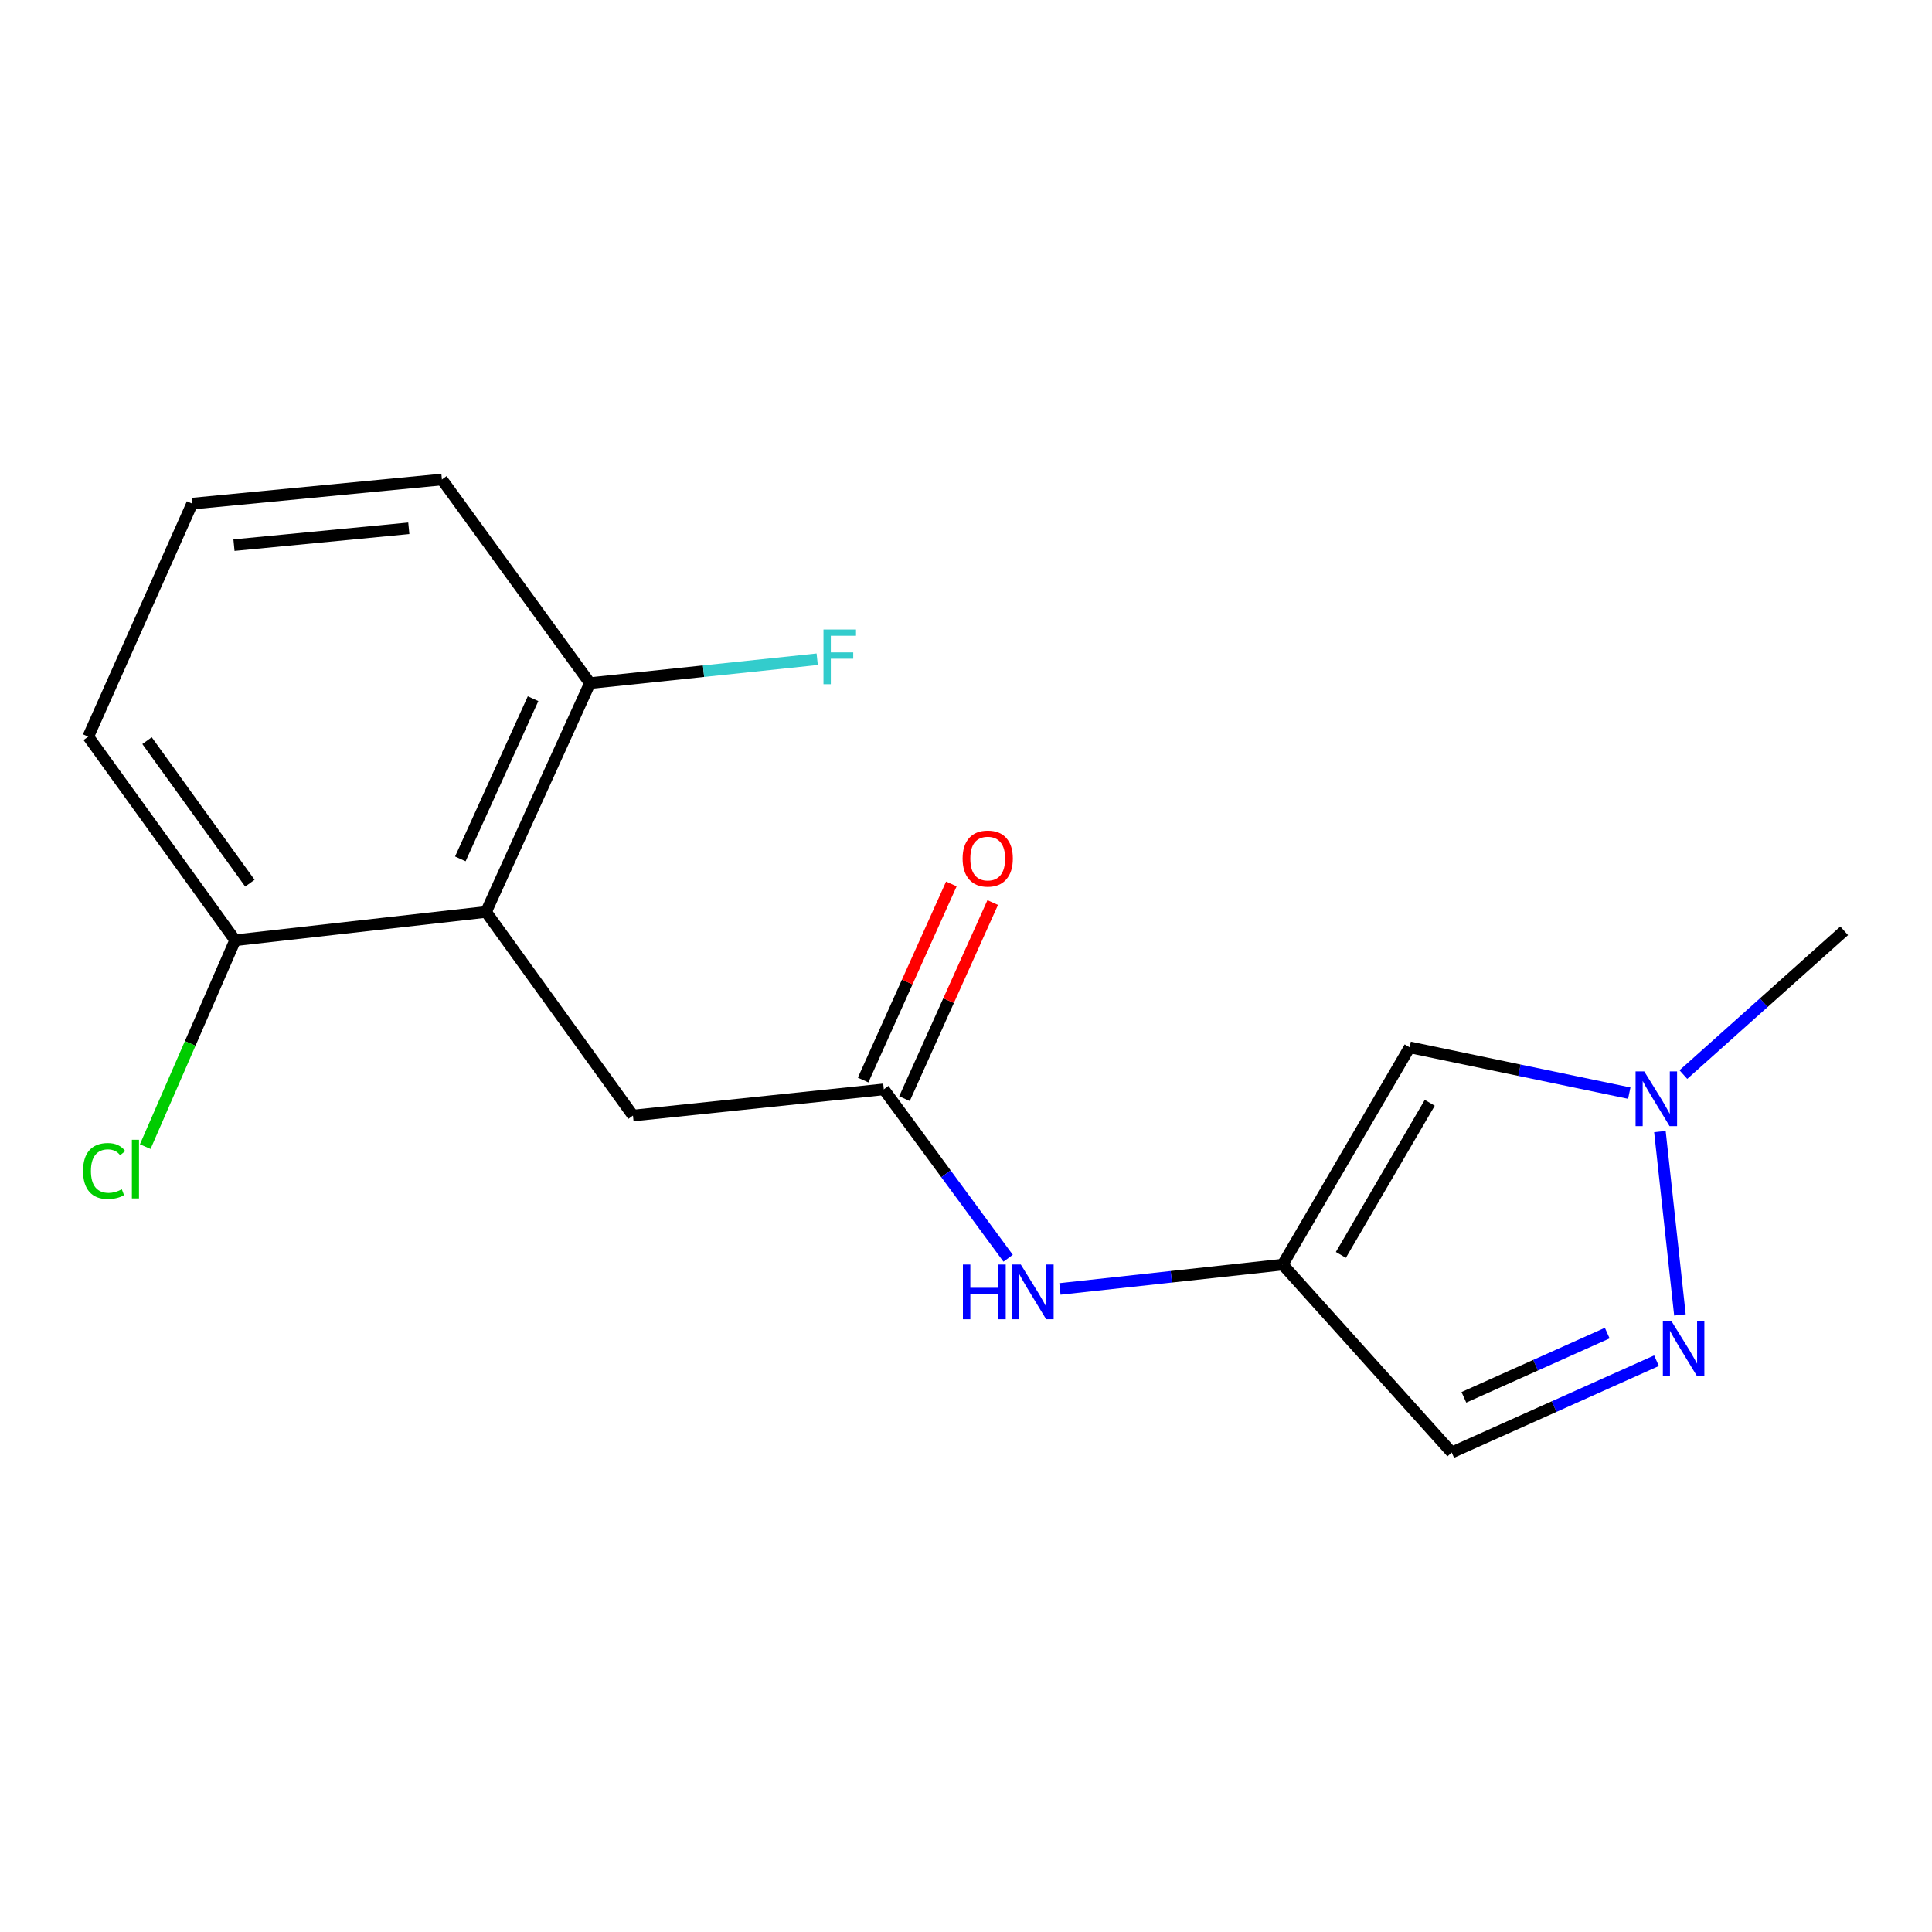 <?xml version='1.0' encoding='iso-8859-1'?>
<svg version='1.1' baseProfile='full'
              xmlns='http://www.w3.org/2000/svg'
                      xmlns:rdkit='http://www.rdkit.org/xml'
                      xmlns:xlink='http://www.w3.org/1999/xlink'
                  xml:space='preserve'
width='1000px' height='1000px' viewBox='0 0 1000 1000'>
<!-- END OF HEADER -->
<rect style='opacity:1.0;fill:#FFFFFF;stroke:none' width='1000' height='1000' x='0' y='0'> </rect>
<path class='bond-3' d='M 663.908,654.557 L 729.64,542.091' style='fill:none;fill-rule:evenodd;stroke:#000000;stroke-width:6px;stroke-linecap:butt;stroke-linejoin:miter;stroke-opacity:1' />
<path class='bond-3' d='M 694.032,649.531 L 740.044,570.805' style='fill:none;fill-rule:evenodd;stroke:#000000;stroke-width:6px;stroke-linecap:butt;stroke-linejoin:miter;stroke-opacity:1' />
<path class='bond-4' d='M 663.908,654.557 L 751.403,751.805' style='fill:none;fill-rule:evenodd;stroke:#000000;stroke-width:6px;stroke-linecap:butt;stroke-linejoin:miter;stroke-opacity:1' />
<path class='bond-6' d='M 663.908,654.557 L 606.261,660.854' style='fill:none;fill-rule:evenodd;stroke:#000000;stroke-width:6px;stroke-linecap:butt;stroke-linejoin:miter;stroke-opacity:1' />
<path class='bond-6' d='M 606.261,660.854 L 548.613,667.151' style='fill:none;fill-rule:evenodd;stroke:#0000FF;stroke-width:6px;stroke-linecap:butt;stroke-linejoin:miter;stroke-opacity:1' />
<path class='bond-0' d='M 857.404,704.304 L 804.403,728.055' style='fill:none;fill-rule:evenodd;stroke:#0000FF;stroke-width:6px;stroke-linecap:butt;stroke-linejoin:miter;stroke-opacity:1' />
<path class='bond-0' d='M 804.403,728.055 L 751.403,751.805' style='fill:none;fill-rule:evenodd;stroke:#000000;stroke-width:6px;stroke-linecap:butt;stroke-linejoin:miter;stroke-opacity:1' />
<path class='bond-0' d='M 831.905,690.01 L 794.805,706.636' style='fill:none;fill-rule:evenodd;stroke:#0000FF;stroke-width:6px;stroke-linecap:butt;stroke-linejoin:miter;stroke-opacity:1' />
<path class='bond-0' d='M 794.805,706.636 L 757.705,723.261' style='fill:none;fill-rule:evenodd;stroke:#000000;stroke-width:6px;stroke-linecap:butt;stroke-linejoin:miter;stroke-opacity:1' />
<path class='bond-17' d='M 869.53,680.606 L 859.164,585.692' style='fill:none;fill-rule:evenodd;stroke:#0000FF;stroke-width:6px;stroke-linecap:butt;stroke-linejoin:miter;stroke-opacity:1' />
<path class='bond-1' d='M 251.574,472.017 L 327.62,577.402' style='fill:none;fill-rule:evenodd;stroke:#000000;stroke-width:6px;stroke-linecap:butt;stroke-linejoin:miter;stroke-opacity:1' />
<path class='bond-8' d='M 251.574,472.017 L 305.349,353.58' style='fill:none;fill-rule:evenodd;stroke:#000000;stroke-width:6px;stroke-linecap:butt;stroke-linejoin:miter;stroke-opacity:1' />
<path class='bond-8' d='M 238.269,444.548 L 275.911,361.642' style='fill:none;fill-rule:evenodd;stroke:#000000;stroke-width:6px;stroke-linecap:butt;stroke-linejoin:miter;stroke-opacity:1' />
<path class='bond-9' d='M 251.574,472.017 L 121.714,486.674' style='fill:none;fill-rule:evenodd;stroke:#000000;stroke-width:6px;stroke-linecap:butt;stroke-linejoin:miter;stroke-opacity:1' />
<path class='bond-2' d='M 843.31,565.798 L 786.475,553.945' style='fill:none;fill-rule:evenodd;stroke:#0000FF;stroke-width:6px;stroke-linecap:butt;stroke-linejoin:miter;stroke-opacity:1' />
<path class='bond-2' d='M 786.475,553.945 L 729.64,542.091' style='fill:none;fill-rule:evenodd;stroke:#000000;stroke-width:6px;stroke-linecap:butt;stroke-linejoin:miter;stroke-opacity:1' />
<path class='bond-13' d='M 871.311,556.201 L 912.928,518.992' style='fill:none;fill-rule:evenodd;stroke:#0000FF;stroke-width:6px;stroke-linecap:butt;stroke-linejoin:miter;stroke-opacity:1' />
<path class='bond-13' d='M 912.928,518.992 L 954.545,481.784' style='fill:none;fill-rule:evenodd;stroke:#000000;stroke-width:6px;stroke-linecap:butt;stroke-linejoin:miter;stroke-opacity:1' />
<path class='bond-5' d='M 457.454,563.841 L 489.629,607.553' style='fill:none;fill-rule:evenodd;stroke:#000000;stroke-width:6px;stroke-linecap:butt;stroke-linejoin:miter;stroke-opacity:1' />
<path class='bond-5' d='M 489.629,607.553 L 521.804,651.264' style='fill:none;fill-rule:evenodd;stroke:#0000FF;stroke-width:6px;stroke-linecap:butt;stroke-linejoin:miter;stroke-opacity:1' />
<path class='bond-7' d='M 457.454,563.841 L 327.62,577.402' style='fill:none;fill-rule:evenodd;stroke:#000000;stroke-width:6px;stroke-linecap:butt;stroke-linejoin:miter;stroke-opacity:1' />
<path class='bond-10' d='M 468.156,568.657 L 490.992,517.909' style='fill:none;fill-rule:evenodd;stroke:#000000;stroke-width:6px;stroke-linecap:butt;stroke-linejoin:miter;stroke-opacity:1' />
<path class='bond-10' d='M 490.992,517.909 L 513.828,467.161' style='fill:none;fill-rule:evenodd;stroke:#FF0000;stroke-width:6px;stroke-linecap:butt;stroke-linejoin:miter;stroke-opacity:1' />
<path class='bond-10' d='M 446.752,559.026 L 469.588,508.278' style='fill:none;fill-rule:evenodd;stroke:#000000;stroke-width:6px;stroke-linecap:butt;stroke-linejoin:miter;stroke-opacity:1' />
<path class='bond-10' d='M 469.588,508.278 L 492.424,457.53' style='fill:none;fill-rule:evenodd;stroke:#FF0000;stroke-width:6px;stroke-linecap:butt;stroke-linejoin:miter;stroke-opacity:1' />
<path class='bond-11' d='M 305.349,353.58 L 364.163,347.399' style='fill:none;fill-rule:evenodd;stroke:#000000;stroke-width:6px;stroke-linecap:butt;stroke-linejoin:miter;stroke-opacity:1' />
<path class='bond-11' d='M 364.163,347.399 L 422.978,341.219' style='fill:none;fill-rule:evenodd;stroke:#33CCCC;stroke-width:6px;stroke-linecap:butt;stroke-linejoin:miter;stroke-opacity:1' />
<path class='bond-16' d='M 305.349,353.58 L 228.729,248.195' style='fill:none;fill-rule:evenodd;stroke:#000000;stroke-width:6px;stroke-linecap:butt;stroke-linejoin:miter;stroke-opacity:1' />
<path class='bond-12' d='M 121.714,486.674 L 98.444,540.081' style='fill:none;fill-rule:evenodd;stroke:#000000;stroke-width:6px;stroke-linecap:butt;stroke-linejoin:miter;stroke-opacity:1' />
<path class='bond-12' d='M 98.444,540.081 L 75.174,593.488' style='fill:none;fill-rule:evenodd;stroke:#00CC00;stroke-width:6px;stroke-linecap:butt;stroke-linejoin:miter;stroke-opacity:1' />
<path class='bond-15' d='M 121.714,486.674 L 45.667,381.289' style='fill:none;fill-rule:evenodd;stroke:#000000;stroke-width:6px;stroke-linecap:butt;stroke-linejoin:miter;stroke-opacity:1' />
<path class='bond-15' d='M 129.34,457.132 L 76.107,383.362' style='fill:none;fill-rule:evenodd;stroke:#000000;stroke-width:6px;stroke-linecap:butt;stroke-linejoin:miter;stroke-opacity:1' />
<path class='bond-14' d='M 99.455,260.673 L 45.667,381.289' style='fill:none;fill-rule:evenodd;stroke:#000000;stroke-width:6px;stroke-linecap:butt;stroke-linejoin:miter;stroke-opacity:1' />
<path class='bond-18' d='M 99.455,260.673 L 228.729,248.195' style='fill:none;fill-rule:evenodd;stroke:#000000;stroke-width:6px;stroke-linecap:butt;stroke-linejoin:miter;stroke-opacity:1' />
<path class='bond-18' d='M 121.101,282.164 L 211.593,273.429' style='fill:none;fill-rule:evenodd;stroke:#000000;stroke-width:6px;stroke-linecap:butt;stroke-linejoin:miter;stroke-opacity:1' />
<path  class='atom-1' d='M 865.172 683.858
L 874.452 698.858
Q 875.372 700.338, 876.852 703.018
Q 878.332 705.698, 878.412 705.858
L 878.412 683.858
L 882.172 683.858
L 882.172 712.178
L 878.292 712.178
L 868.332 695.778
Q 867.172 693.858, 865.932 691.658
Q 864.732 689.458, 864.372 688.778
L 864.372 712.178
L 860.692 712.178
L 860.692 683.858
L 865.172 683.858
' fill='#0000FF'/>
<path  class='atom-3' d='M 851.05 554.558
L 860.33 569.558
Q 861.25 571.038, 862.73 573.718
Q 864.21 576.398, 864.29 576.558
L 864.29 554.558
L 868.05 554.558
L 868.05 582.878
L 864.17 582.878
L 854.21 566.478
Q 853.05 564.558, 851.81 562.358
Q 850.61 560.158, 850.25 559.478
L 850.25 582.878
L 846.57 582.878
L 846.57 554.558
L 851.05 554.558
' fill='#0000FF'/>
<path  class='atom-7' d='M 498.402 654.519
L 502.242 654.519
L 502.242 666.559
L 516.722 666.559
L 516.722 654.519
L 520.562 654.519
L 520.562 682.839
L 516.722 682.839
L 516.722 669.759
L 502.242 669.759
L 502.242 682.839
L 498.402 682.839
L 498.402 654.519
' fill='#0000FF'/>
<path  class='atom-7' d='M 528.362 654.519
L 537.642 669.519
Q 538.562 670.999, 540.042 673.679
Q 541.522 676.359, 541.602 676.519
L 541.602 654.519
L 545.362 654.519
L 545.362 682.839
L 541.482 682.839
L 531.522 666.439
Q 530.362 664.519, 529.122 662.319
Q 527.922 660.119, 527.562 659.439
L 527.562 682.839
L 523.882 682.839
L 523.882 654.519
L 528.362 654.519
' fill='#0000FF'/>
<path  class='atom-11' d='M 498.242 444.388
Q 498.242 437.588, 501.602 433.788
Q 504.962 429.988, 511.242 429.988
Q 517.522 429.988, 520.882 433.788
Q 524.242 437.588, 524.242 444.388
Q 524.242 451.268, 520.842 455.188
Q 517.442 459.068, 511.242 459.068
Q 505.002 459.068, 501.602 455.188
Q 498.242 451.308, 498.242 444.388
M 511.242 455.868
Q 515.562 455.868, 517.882 452.988
Q 520.242 450.068, 520.242 444.388
Q 520.242 438.828, 517.882 436.028
Q 515.562 433.188, 511.242 433.188
Q 506.922 433.188, 504.562 435.988
Q 502.242 438.788, 502.242 444.388
Q 502.242 450.108, 504.562 452.988
Q 506.922 455.868, 511.242 455.868
' fill='#FF0000'/>
<path  class='atom-12' d='M 426.228 325.832
L 443.068 325.832
L 443.068 329.072
L 430.028 329.072
L 430.028 337.672
L 441.628 337.672
L 441.628 340.952
L 430.028 340.952
L 430.028 354.152
L 426.228 354.152
L 426.228 325.832
' fill='#33CCCC'/>
<path  class='atom-13' d='M 42.983 606.104
Q 42.983 599.064, 46.263 595.384
Q 49.583 591.664, 55.863 591.664
Q 61.703 591.664, 64.823 595.784
L 62.183 597.944
Q 59.903 594.944, 55.863 594.944
Q 51.583 594.944, 49.303 597.824
Q 47.063 600.664, 47.063 606.104
Q 47.063 611.704, 49.383 614.584
Q 51.743 617.464, 56.303 617.464
Q 59.423 617.464, 63.063 615.584
L 64.183 618.584
Q 62.703 619.544, 60.463 620.104
Q 58.223 620.664, 55.743 620.664
Q 49.583 620.664, 46.263 616.904
Q 42.983 613.144, 42.983 606.104
' fill='#00CC00'/>
<path  class='atom-13' d='M 68.263 589.944
L 71.943 589.944
L 71.943 620.304
L 68.263 620.304
L 68.263 589.944
' fill='#00CC00'/>
</svg>
